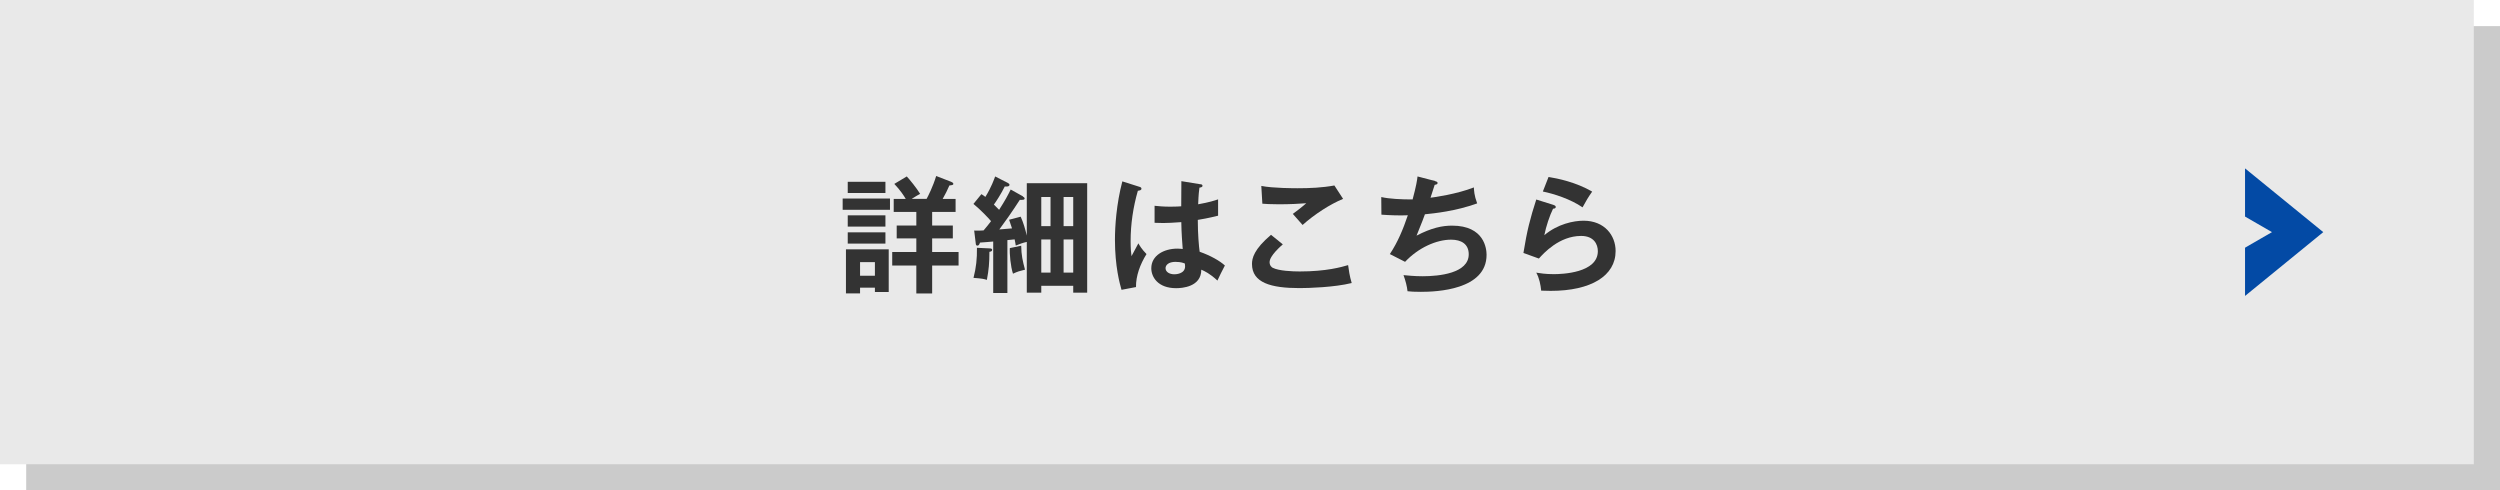 <?xml version="1.0" encoding="UTF-8"?><svg id="_レイヤー_2" xmlns="http://www.w3.org/2000/svg" viewBox="0 0 334.95 65.71"><defs><style>.cls-1{fill:#034aa5;}.cls-2{fill:#e9e9e9;}.cls-3{fill:#333;}.cls-4{fill:#cbcbcb;}</style></defs><g id="_デザイン"><rect class="cls-4" x="3.51" y="3.5" width="331.44" height="62.2"/><rect class="cls-2" width="331.44" height="62.2"/><polygon class="cls-1" points="311.27 31.1 300.79 22.56 300.79 39.65 311.27 31.1"/><polygon class="cls-2" points="304.4 31.1 293.92 25.05 293.92 37.15 304.4 31.1"/><path class="cls-3" d="m119.24,26.6v1.51h-6.34v-1.51h6.34Zm-4.01,11.95v.76h-1.89v-5.9h5.73v5.71h-1.85v-.58h-1.99Zm3.4-14.19v1.5h-5.05v-1.5h5.05Zm0,4.49v1.51h-5.05v-1.51h5.05Zm0,2.28v1.51h-5.05v-1.51h5.05Zm-1.41,5.81v-1.82h-1.99v1.82h1.99Zm6.92-10.28c.22-.41.85-1.63,1.29-3.08l2.01.78c.05.02.29.12.29.27s-.12.17-.53.22c-.27.61-.53,1.16-.9,1.8h1.73v1.75h-3.14v1.82h2.77v1.72h-2.77v1.82h3.54v1.82h-3.54v3.74h-2.12v-3.74h-3.23v-1.82h3.23v-1.82h-2.63v-1.72h2.63v-1.82h-3.03v-1.75h1.61c-.22-.39-.73-1.17-1.53-2.01l1.67-1c.43.46,1.29,1.53,1.79,2.33-.26.15-.56.31-1.14.68h2.01Z"/><path class="cls-3" d="m137.04,26.33c.08.05.24.14.24.25,0,.2-.22.2-.65.2-.22.36-1.26,1.9-1.48,2.21-.42.6-1.07,1.5-1.26,1.75.25-.02,1.46-.12,1.7-.14-.05-.19-.34-.99-.39-1.16l1.55-.41c.36.78.61,1.67.82,2.53v-7.02h8.09v14.67h-1.87v-.92h-4.28v.92h-1.94v-6.8c-.54.12-.99.29-1.48.49-.03-.25-.05-.31-.15-.83l-.97.1v7.09h-1.9v-6.9c-.27.02-1.6.14-1.77.14-.1.31-.2.41-.36.41-.1,0-.19-.07-.2-.22l-.22-1.8c.7.02.92,0,1.26-.02.36-.41.68-.82,1-1.24-.34-.41-1.38-1.51-2.36-2.31l1.07-1.31c.24.15.29.19.53.37.82-1.33,1.16-2.35,1.31-2.74l1.72.88c.14.07.2.15.2.24,0,.27-.46.24-.63.22-.49.99-1.17,2.04-1.46,2.43.19.19.46.46.7.7.85-1.33,1.17-1.94,1.55-2.72l1.65.92Zm-4.42,6.95c.17,0,.31.05.31.19,0,.2-.19.24-.37.27,0,1.5-.08,2.4-.34,3.76-.36-.12-.65-.19-1.79-.27.36-1.41.48-2.55.46-4.03l1.73.08Zm4.2-.36c.02,1.29.2,2.06.51,3.21-.7.17-.99.25-1.61.54-.32-.95-.48-2.72-.42-3.43l1.53-.32Zm3.93-2.62v-3.91h-1.24v3.91h1.24Zm0,6.22v-4.44h-1.24v4.44h1.24Zm3.04-6.22v-3.91h-1.29v3.91h1.29Zm0,6.22v-4.44h-1.29v4.44h1.29Z"/><path class="cls-3" d="m152.73,25.05c.14.05.2.12.2.24,0,.19-.25.24-.48.27-.63,2.19-.97,4.47-.97,6.75,0,1,.05,1.5.12,2.01.15-.27.78-1.48.92-1.72.14.25.42.76,1.09,1.44-.87,1.39-1.43,2.94-1.41,4.42l-1.94.37c-.24-.83-.88-3.14-.88-6.71,0-1.78.19-4.76.99-7.82l2.36.75Zm8.14-.37c.19.03.24.12.24.22,0,.17-.24.22-.41.24-.05.39-.12.85-.17,2.23,1.51-.27,2.16-.49,2.67-.66v2.19c-1.38.34-2.23.48-2.72.56,0,1.84.15,3.62.25,4.27,1.46.51,2.7,1.22,3.38,1.84-.25.44-.88,1.75-1,2.02-1.02-.95-1.67-1.24-2.16-1.46,0,2.33-2.62,2.48-3.37,2.48-2.46,0-3.33-1.51-3.33-2.67,0-1.7,1.67-2.63,3.5-2.63.31,0,.51.03.71.05-.05-.66-.17-2.11-.19-3.6-1.04.08-1.9.12-2.41.12s-.82-.02-1.17-.03v-2.28c.53.05,1.12.12,2.11.12.7,0,1.16-.03,1.46-.05,0-.15.02-2.98.02-3.37l2.58.42Zm-3.33,10.4c-1.05,0-1.38.48-1.38.85,0,.48.49.82,1.19.82.12,0,1.43-.02,1.43-1.07,0-.12-.02-.24-.03-.37-.24-.1-.56-.22-1.21-.22Z"/><path class="cls-3" d="m171.87,32.74c-.25.22-1.77,1.53-1.77,2.38,0,.49.31.7.42.76.83.42,2.65.49,3.62.49,3.57,0,5.59-.59,6.48-.85.07.54.2,1.5.48,2.4-2.33.58-5.81.68-6.99.68-3.82,0-6.37-.71-6.37-3.23,0-.76.25-1.96,2.55-3.91l1.58,1.28Zm8.09-6.1c-1.75.71-3.89,2.11-5.44,3.5-.2-.24-1.12-1.28-1.31-1.48.14-.08,1.44-1.09,1.8-1.43-.9.07-2.16.14-3.67.14-1.26,0-1.78-.05-2.21-.08l-.14-2.38c1.53.31,4.5.31,4.84.31,1.67,0,3.31-.07,4.95-.37l1.17,1.8Z"/><path class="cls-3" d="m192.27,24.27c.22.05.34.12.34.25,0,.17-.2.22-.39.24-.08.27-.48,1.5-.56,1.73.46-.05,3.52-.48,5.81-1.38.02.39.03,1.04.44,2.14-2.87,1.04-5.71,1.33-7,1.46-.08.24-.39,1.07-1.12,2.86,2.01-1.05,3.45-1.34,4.76-1.34,4.35,0,4.62,3.13,4.62,3.91,0,4.71-6.73,4.96-8.8,4.96-.83,0-1.36-.03-1.79-.08-.07-.66-.27-1.43-.54-2.16.54.05,1.45.15,2.57.15,2.19,0,6.17-.39,6.17-2.94,0-1.39-1.02-1.96-2.36-1.96-1.97,0-4.38,1.07-6.17,2.97l-2.04-1.04c1.05-1.58,1.77-3.3,2.41-5.2-1.04.05-2.48,0-3.54-.08l-.02-2.36c1.12.25,2.65.32,4.2.32.49-1.83.6-2.55.66-3.08l2.35.61Z"/><path class="cls-3" d="m208.15,27.47c.12.03.29.1.29.25,0,.22-.24.24-.36.24-.44.88-.95,2.4-1.17,3.55,1.79-1.51,3.94-1.94,5.25-1.94,2.84,0,4.3,1.99,4.3,4.06,0,3.32-3.28,5.34-8.69,5.34-.53,0-.95-.02-1.28-.03-.08-.78-.25-1.67-.66-2.41.53.08,1.21.2,2.35.2,1.07,0,5.9-.15,5.9-3.08,0-.9-.51-2.04-2.24-2.04-2.94,0-5.03,2.33-5.66,3.03l-2.07-.75c.48-2.99.9-4.62,1.72-7.16l2.33.73Zm-.68-3.76c1.21.19,3.69.7,5.85,1.96-.53.75-.83,1.26-1.29,2.11-1.6-1.1-3.84-1.82-5.32-2.12l.76-1.94Z"/></g></svg>